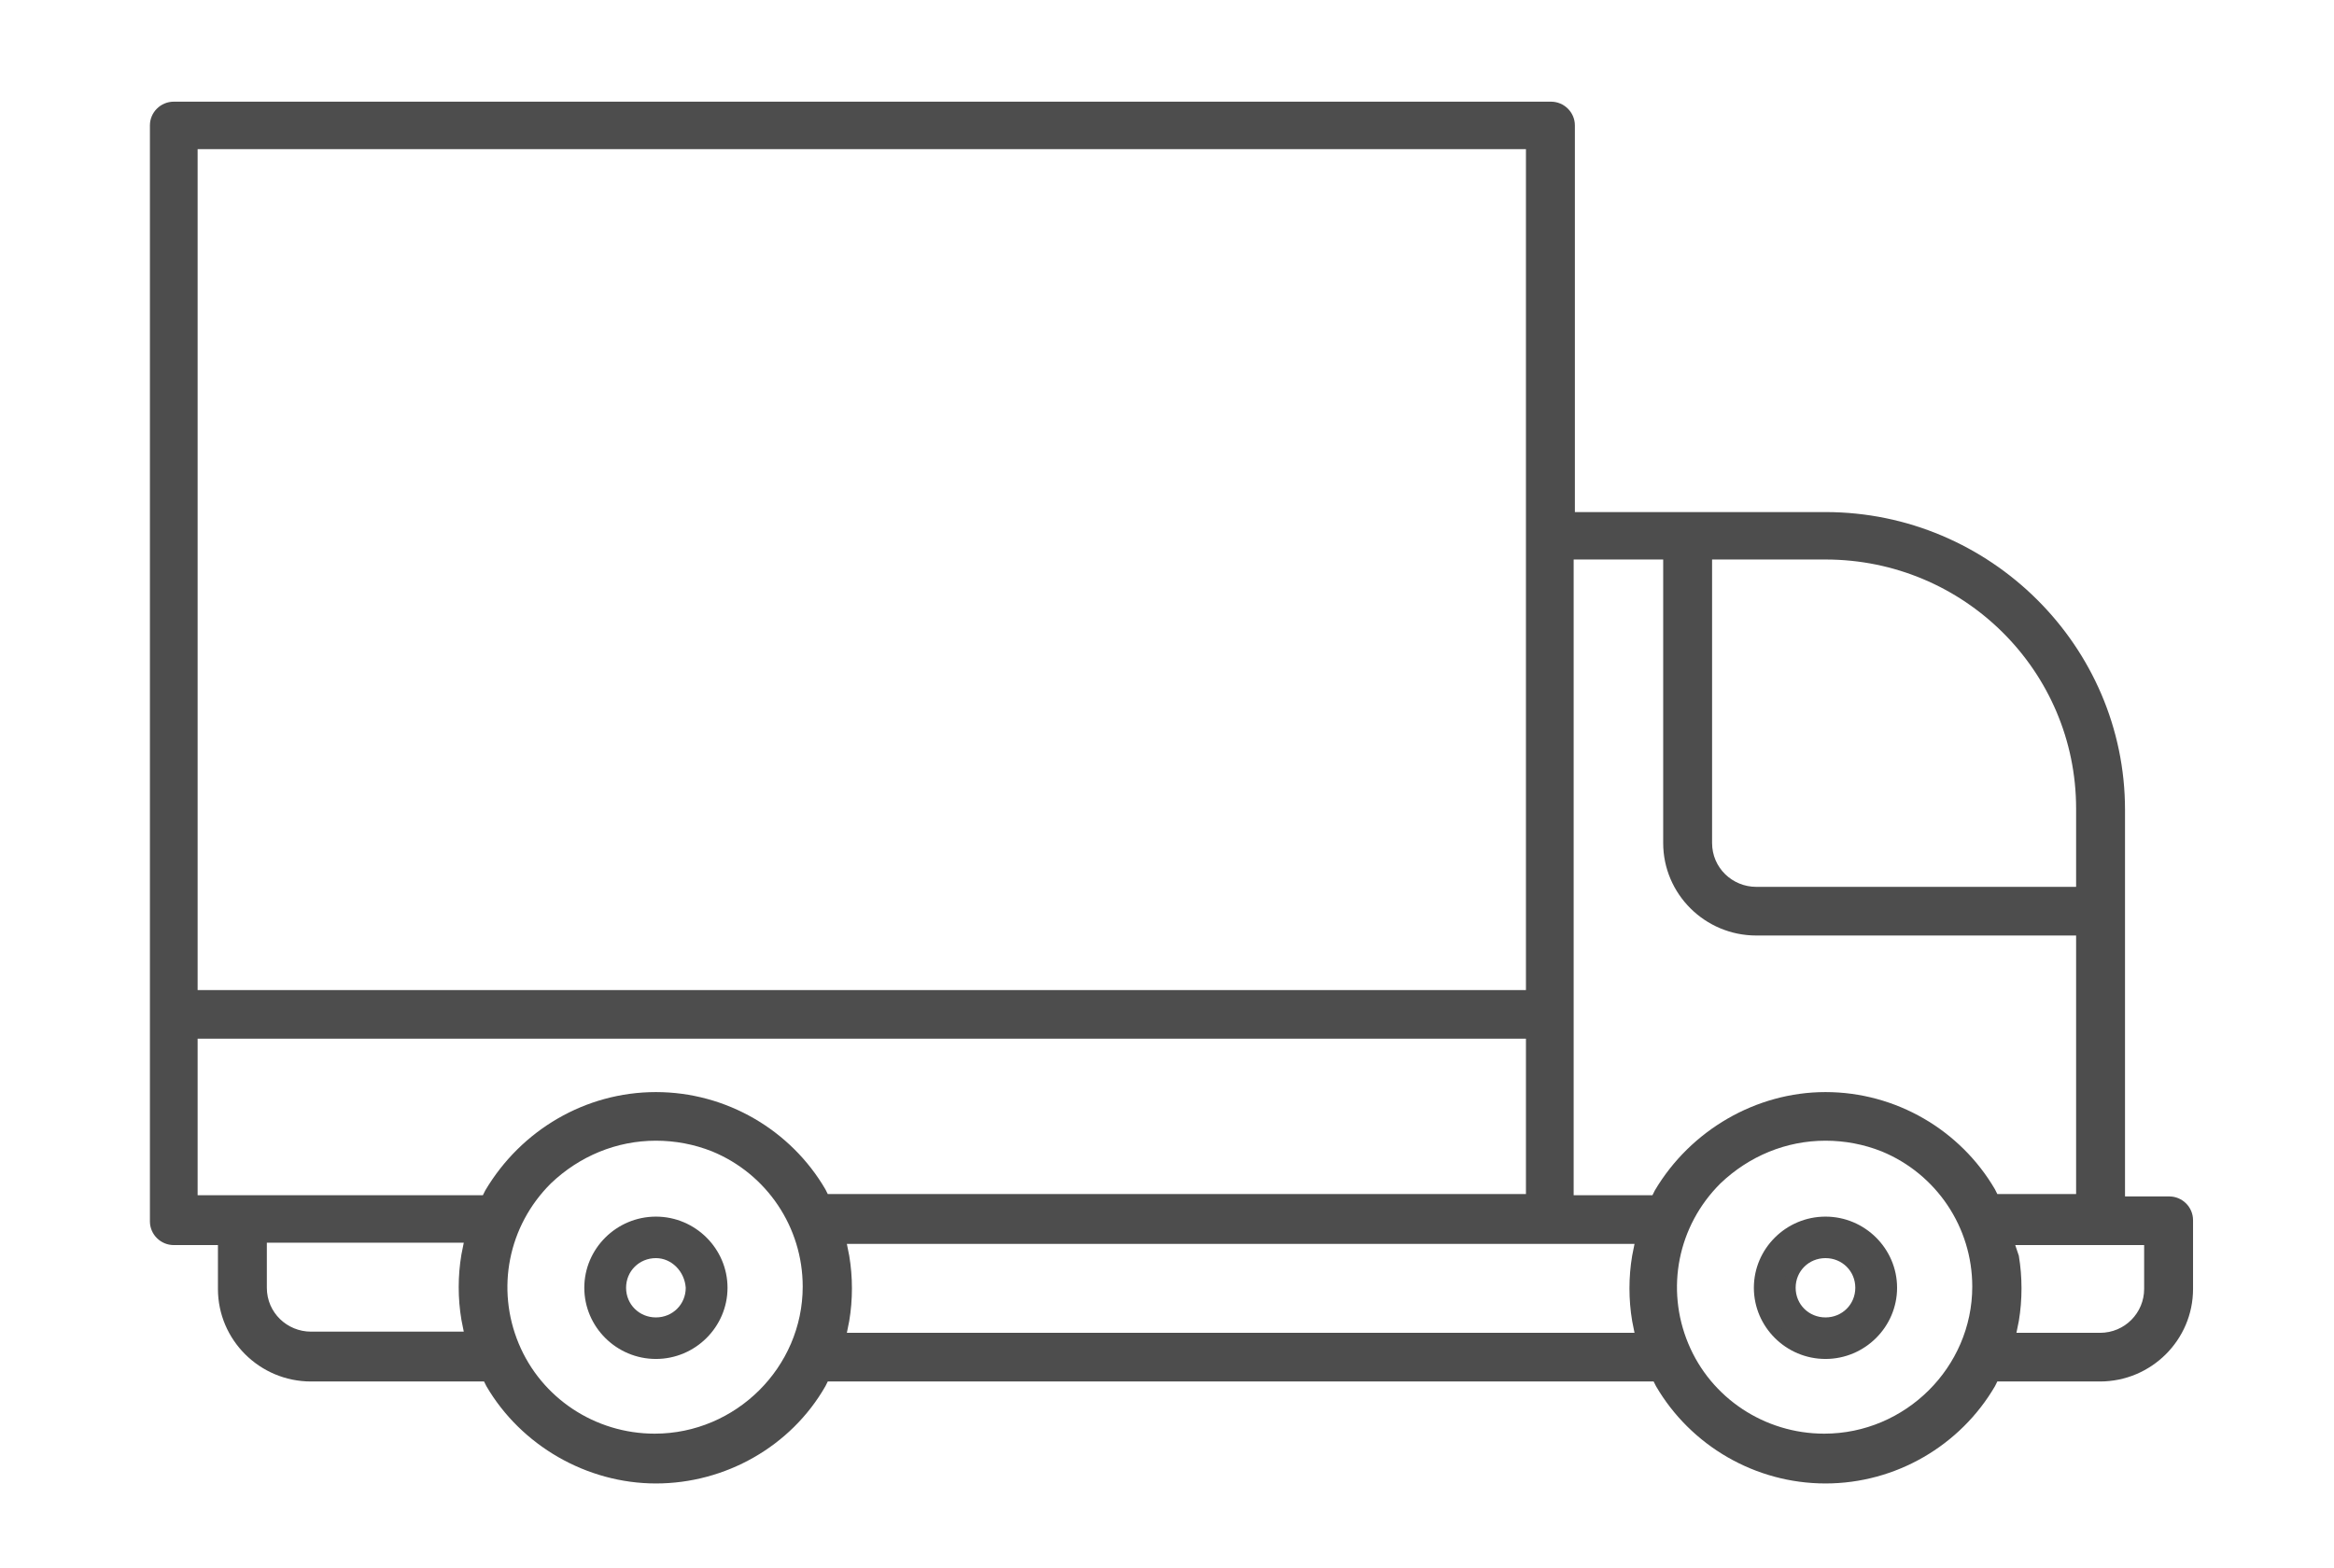 <svg width="61" height="41" viewBox="0 0 61 41" fill="none" xmlns="http://www.w3.org/2000/svg">
<path d="M17.143 35.372C16.207 35.372 15.427 34.597 15.427 33.666C15.427 32.736 16.207 31.961 17.143 31.961C18.078 31.961 18.858 32.736 18.858 33.666C18.858 34.597 18.078 35.372 17.143 35.372ZM17.143 32.736C16.644 32.736 16.207 33.139 16.207 33.666C16.207 34.163 16.612 34.597 17.143 34.597C17.642 34.597 18.078 34.194 18.078 33.666C18.047 33.17 17.642 32.736 17.143 32.736Z" fill="#4D4D4D"/>
<path d="M17.143 35.527C16.113 35.527 15.271 34.689 15.271 33.666C15.271 32.643 16.113 31.806 17.143 31.806C18.172 31.806 19.014 32.643 19.014 33.666C19.014 34.689 18.172 35.527 17.143 35.527ZM17.143 32.116C16.269 32.116 15.583 32.798 15.583 33.666C15.583 34.534 16.269 35.217 17.143 35.217C18.016 35.217 18.702 34.534 18.702 33.666C18.702 32.798 17.985 32.116 17.143 32.116ZM17.143 34.751C16.55 34.751 16.051 34.255 16.051 33.666C16.051 33.077 16.55 32.581 17.143 32.581C17.735 32.581 18.234 33.077 18.234 33.666C18.234 34.255 17.735 34.751 17.143 34.751ZM17.143 32.891C16.706 32.891 16.363 33.232 16.363 33.666C16.363 34.1 16.706 34.441 17.143 34.441C17.579 34.441 17.922 34.1 17.922 33.666C17.891 33.232 17.548 32.891 17.143 32.891Z" fill="#4D4D4D"/>
<path d="M47.71 35.372C46.774 35.372 45.994 34.597 45.994 33.666C45.994 32.736 46.774 31.961 47.71 31.961C48.645 31.961 49.425 32.736 49.425 33.666C49.425 34.597 48.645 35.372 47.71 35.372ZM47.71 32.736C47.211 32.736 46.774 33.139 46.774 33.666C46.774 34.163 47.179 34.597 47.71 34.597C48.209 34.597 48.645 34.194 48.645 33.666C48.645 33.17 48.209 32.736 47.71 32.736Z" fill="#4D4D4D"/>
<path d="M47.71 35.527C46.68 35.527 45.838 34.689 45.838 33.666C45.838 32.643 46.68 31.806 47.71 31.806C48.739 31.806 49.581 32.643 49.581 33.666C49.581 34.689 48.739 35.527 47.71 35.527ZM47.71 32.116C46.836 32.116 46.15 32.798 46.15 33.666C46.15 34.534 46.836 35.217 47.71 35.217C48.583 35.217 49.269 34.534 49.269 33.666C49.269 32.798 48.583 32.116 47.71 32.116ZM47.71 34.751C47.117 34.751 46.618 34.255 46.618 33.666C46.618 33.077 47.117 32.581 47.71 32.581C48.302 32.581 48.801 33.077 48.801 33.666C48.801 34.255 48.302 34.751 47.71 34.751ZM47.71 32.891C47.273 32.891 46.93 33.232 46.93 33.666C46.93 34.1 47.273 34.441 47.71 34.441C48.146 34.441 48.489 34.1 48.489 33.666C48.489 33.232 48.146 32.891 47.71 32.891Z" fill="#4D4D4D"/>
<path d="M47.71 38.782C45.869 38.782 44.185 37.79 43.281 36.24L43.218 36.116H21.634L21.572 36.24C20.667 37.821 18.952 38.782 17.143 38.782C15.334 38.782 13.618 37.79 12.713 36.24L12.651 36.116H8.128C6.787 36.116 5.696 35.03 5.696 33.697V32.55H4.542C4.198 32.55 3.918 32.271 3.918 31.93V3.278C3.918 2.937 4.198 2.658 4.542 2.658H40.536C40.879 2.658 41.16 2.937 41.16 3.278V13.387H47.71C52.014 13.387 55.538 16.891 55.538 21.17V31.278H56.693C57.036 31.278 57.316 31.557 57.316 31.898V33.697C57.316 35.03 56.225 36.116 54.883 36.116H52.201L52.139 36.24C51.234 37.79 49.55 38.782 47.71 38.782ZM47.71 29.821C46.68 29.821 45.713 30.224 44.965 30.937C43.842 32.054 43.53 33.697 44.123 35.123C44.715 36.55 46.119 37.48 47.678 37.48C49.799 37.48 51.546 35.743 51.546 33.635C51.546 32.085 50.61 30.689 49.176 30.1C48.708 29.914 48.209 29.821 47.71 29.821ZM17.143 29.821C16.113 29.821 15.146 30.224 14.398 30.937C13.275 32.054 12.963 33.697 13.556 35.123C14.148 36.55 15.552 37.48 17.111 37.48C19.232 37.48 20.979 35.743 20.979 33.635C20.979 32.085 20.043 30.689 18.609 30.1C18.141 29.914 17.642 29.821 17.143 29.821ZM52.763 32.829C52.856 33.387 52.856 33.976 52.763 34.534L52.7 34.844H54.883C55.538 34.844 56.038 34.317 56.038 33.697V32.55H52.669L52.763 32.829ZM22.195 32.829C22.289 33.387 22.289 33.976 22.195 34.534L22.133 34.844H42.719L42.657 34.534C42.563 33.976 42.563 33.387 42.657 32.829L42.719 32.519H22.133L22.195 32.829ZM6.974 33.666C6.974 34.317 7.505 34.813 8.128 34.813H12.121L12.059 34.503C11.965 33.945 11.965 33.356 12.059 32.798L12.121 32.488H6.974V33.666ZM47.71 28.55C49.55 28.55 51.234 29.542 52.139 31.092L52.201 31.216H54.26V24.457H45.901C44.559 24.457 43.468 23.371 43.468 22.038V14.627H41.128V31.247H43.187L43.249 31.123C44.185 29.542 45.901 28.55 47.71 28.55ZM17.143 28.55C18.983 28.55 20.667 29.542 21.572 31.092L21.634 31.216H39.881V27.154H5.165V31.247H12.62L12.682 31.123C13.618 29.542 15.302 28.55 17.143 28.55ZM5.165 25.883H39.881V3.899H5.165V25.883ZM44.746 22.038C44.746 22.689 45.277 23.185 45.901 23.185H54.26V21.139C54.26 17.542 51.328 14.627 47.71 14.627H44.746V22.038Z" fill="#4D4D4D"/>
</svg>
